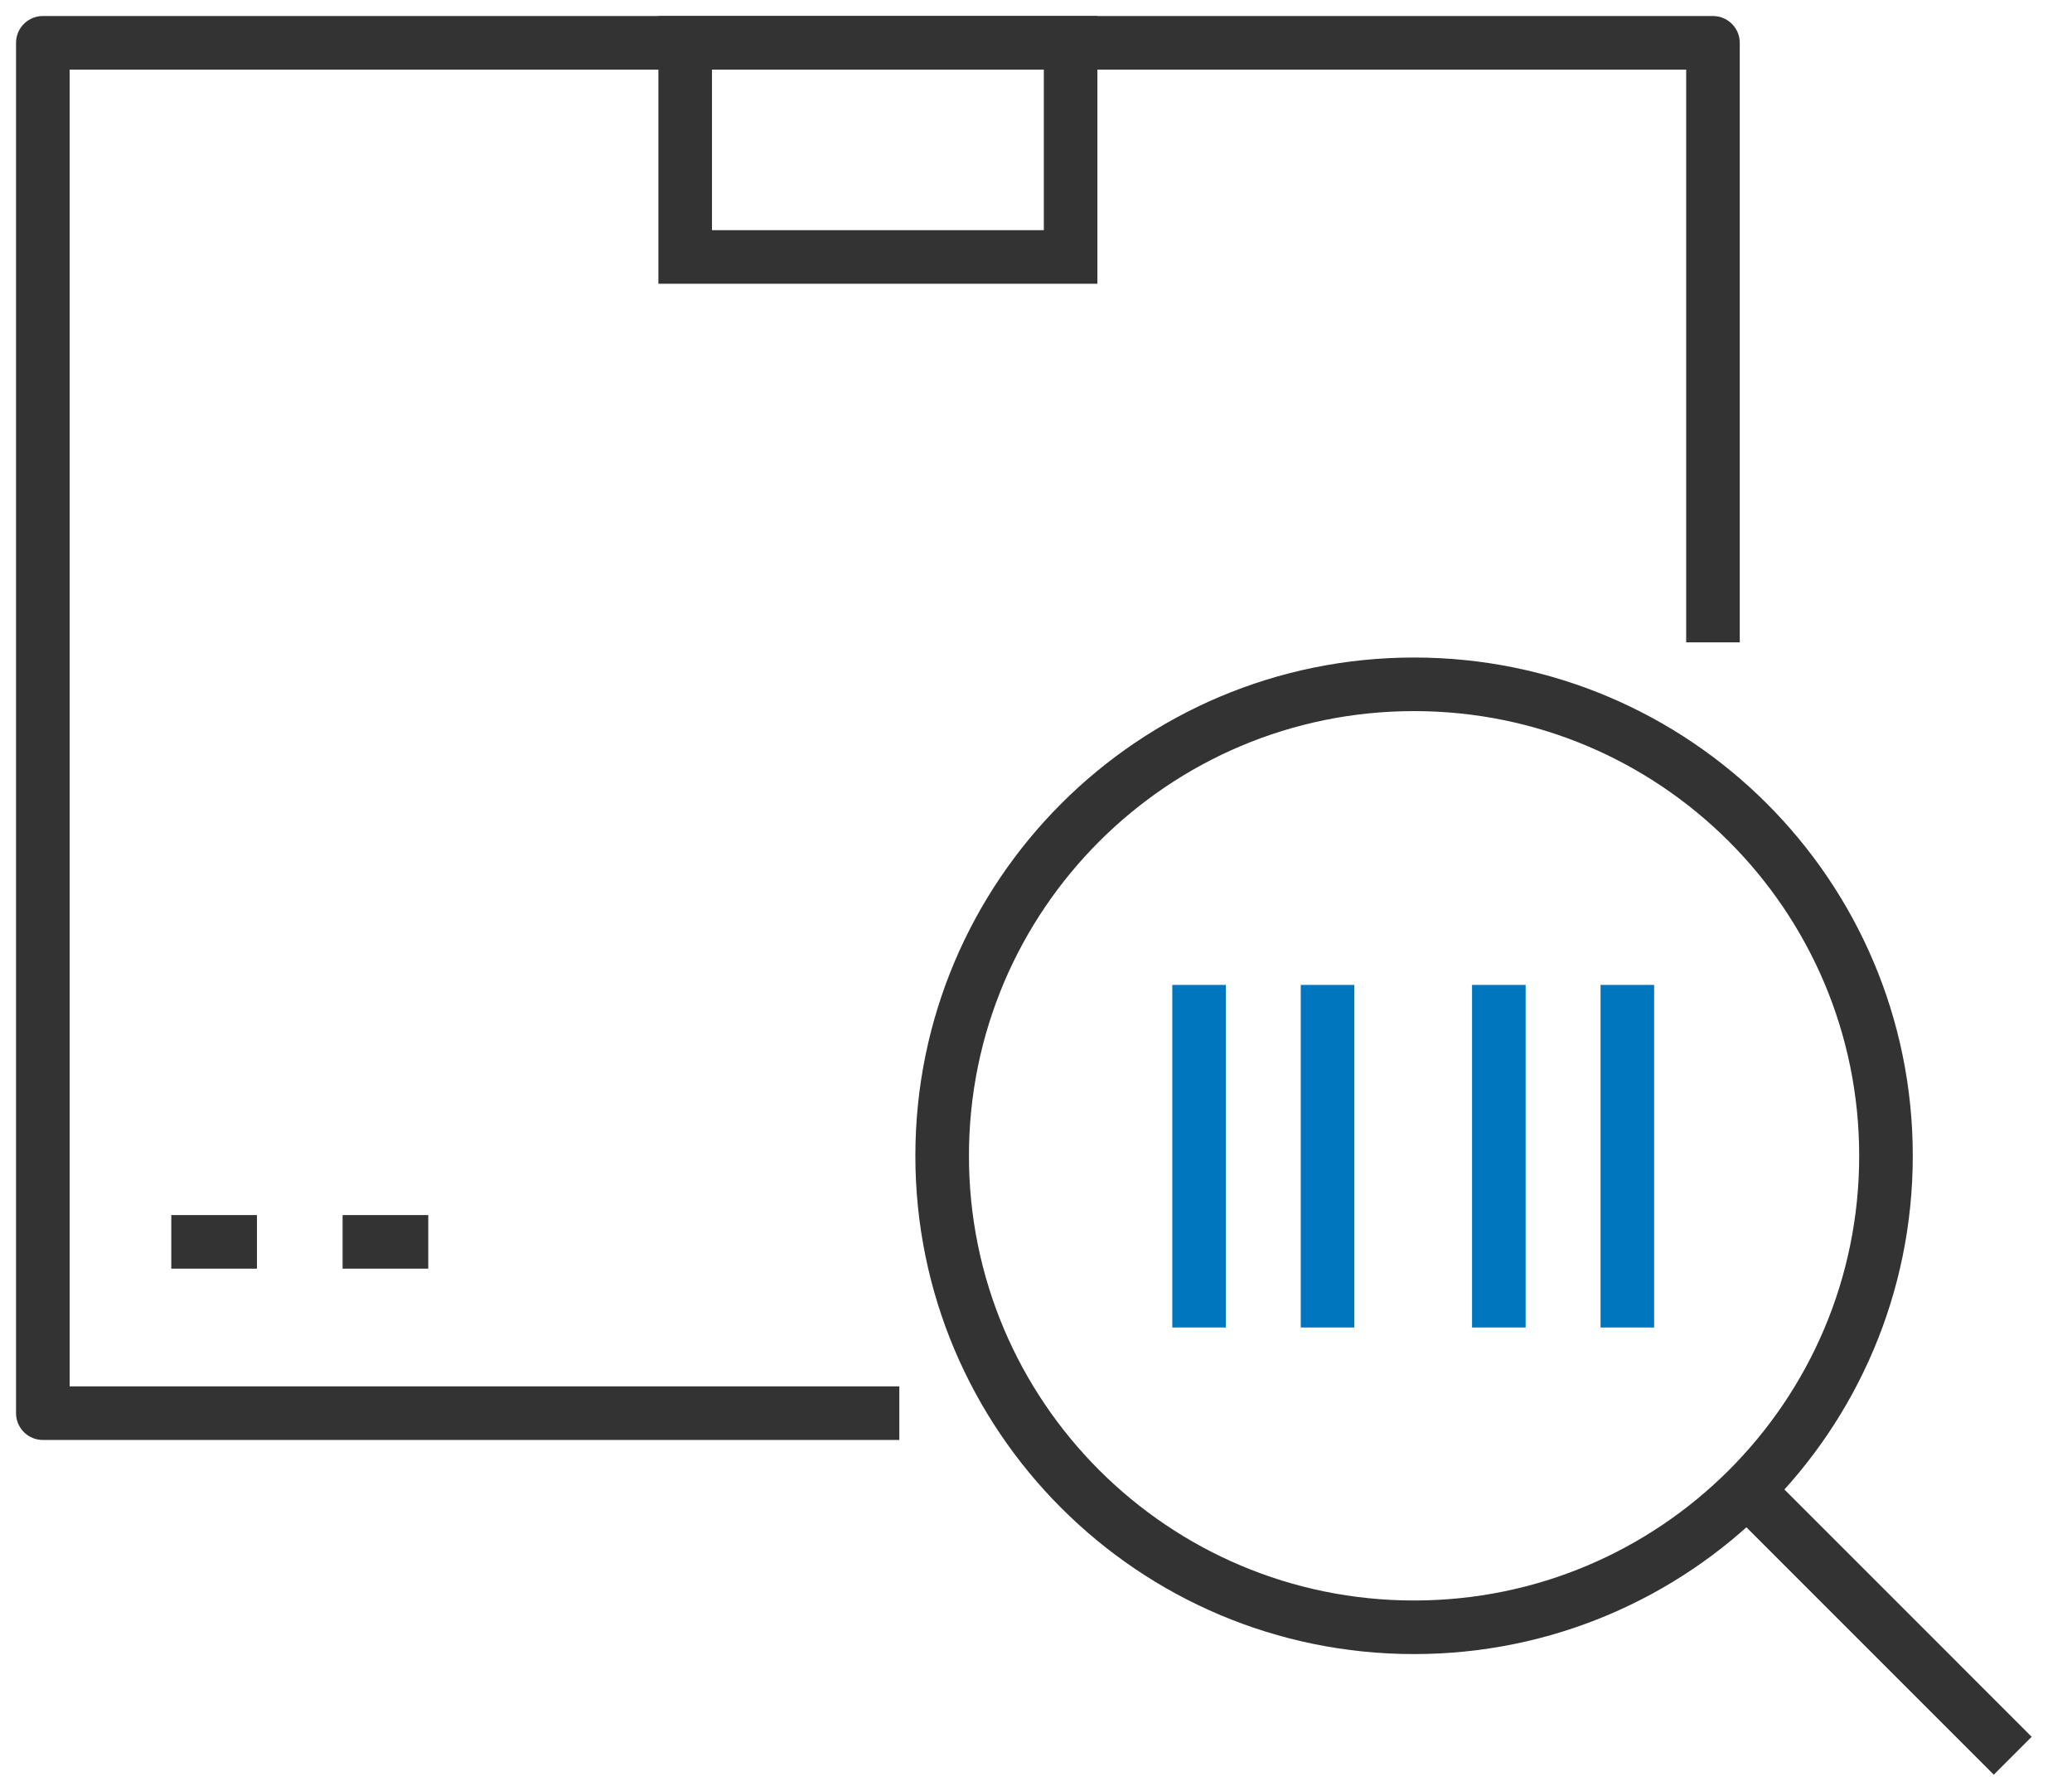 <svg width="58" height="50" viewBox="0 0 58 50" fill="none" xmlns="http://www.w3.org/2000/svg">
<path d="M47.95 17.982V1.199H1.199V39.559H25.174" stroke="#333333" stroke-width="1.5" stroke-linejoin="round"/>
<path d="M29.969 1.199H19.18V7.193H29.969V1.199Z" stroke="#333333" stroke-width="1.5" stroke-miterlimit="10"/>
<path d="M4.795 34.764H7.193" stroke="#333333" stroke-width="1.5" stroke-miterlimit="10"/>
<path d="M9.59 34.764H11.988" stroke="#333333" stroke-width="1.5" stroke-miterlimit="10"/>
<path d="M49.149 41.956L56.341 49.149" stroke="#333333" stroke-width="1.5" stroke-miterlimit="10"/>
<path d="M39.583 45.553C46.879 45.553 52.793 39.644 52.793 32.355C52.793 25.065 46.879 19.156 39.583 19.156C32.287 19.156 26.373 25.065 26.373 32.355C26.373 39.644 32.287 45.553 39.583 45.553Z" stroke="#333333" stroke-width="1.5" stroke-miterlimit="10"/>
<path d="M33.565 27.571V37.161" stroke="#0076BE" stroke-width="1.5" stroke-miterlimit="10"/>
<path d="M37.161 27.571V37.161" stroke="#0076BE" stroke-width="1.5" stroke-miterlimit="10"/>
<path d="M41.956 27.571V37.161" stroke="#0076BE" stroke-width="1.5" stroke-miterlimit="10"/>
<path d="M45.553 27.571V37.161" stroke="#0076BE" stroke-width="1.5" stroke-miterlimit="10"/>
</svg>

